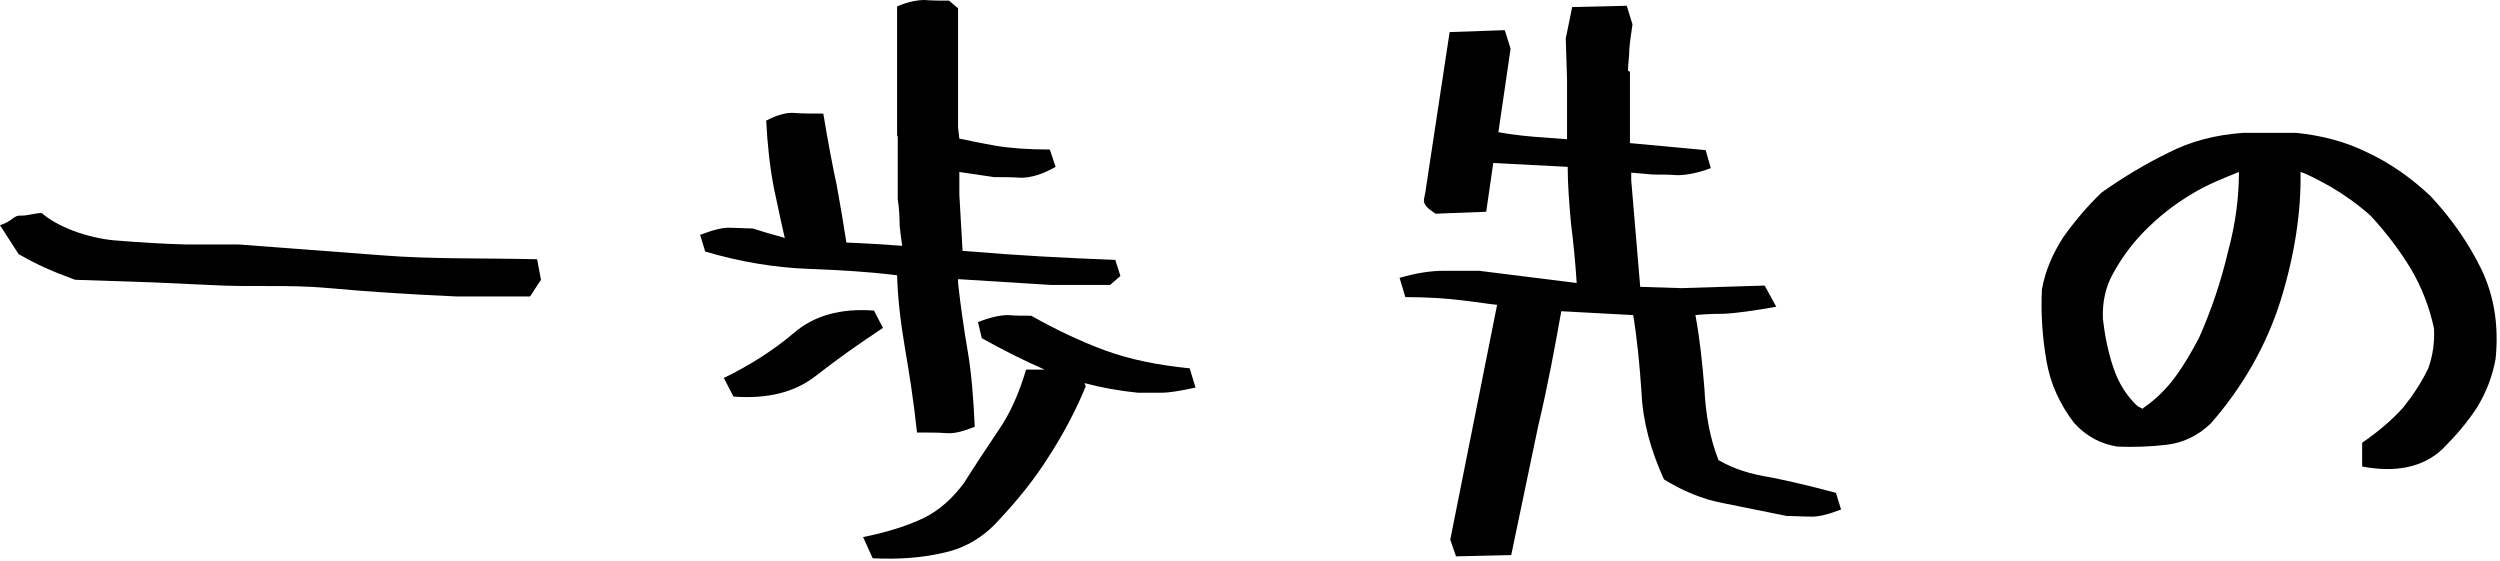 <svg width="187" height="42" viewBox="0 0 187 42" fill="none" xmlns="http://www.w3.org/2000/svg">
<path d="M176.689 34.896V33.12C177.937 32.256 178.945 31.392 179.761 30.48C180.529 29.52 181.153 28.56 181.633 27.552C181.969 26.64 182.113 25.632 182.065 24.576C181.729 22.992 181.153 21.504 180.337 20.112C179.521 18.768 178.513 17.424 177.313 16.128C176.401 15.312 175.393 14.592 174.337 13.968C173.281 13.392 172.561 13.008 172.081 12.864C172.129 15.84 171.649 19.056 170.593 22.464C169.537 25.824 167.761 28.944 165.361 31.68C164.401 32.592 163.297 33.12 162.097 33.264C160.897 33.408 159.649 33.456 158.401 33.408C157.153 33.216 156.049 32.64 155.137 31.632C154.081 30.24 153.361 28.704 153.073 26.976C152.785 25.296 152.641 23.52 152.737 21.648C152.977 20.256 153.553 18.96 154.321 17.76C155.137 16.608 156.097 15.456 157.201 14.4C158.833 13.248 160.513 12.24 162.193 11.424C163.873 10.56 165.745 10.08 167.809 9.936H171.745C173.665 10.128 175.489 10.608 177.121 11.424C178.753 12.192 180.289 13.248 181.777 14.64C183.361 16.32 184.657 18.192 185.617 20.16C186.577 22.176 186.913 24.384 186.673 26.832C186.433 28.176 185.953 29.376 185.281 30.48C184.561 31.584 183.697 32.592 182.689 33.6C181.249 34.944 179.233 35.376 176.689 34.896ZM160.369 30.48C161.281 29.856 162.049 29.088 162.721 28.176C163.393 27.264 163.969 26.256 164.497 25.248C165.409 23.184 166.129 21.072 166.657 18.816C167.233 16.704 167.473 14.688 167.473 12.864C166.273 13.344 165.073 13.824 163.969 14.496C162.673 15.264 161.425 16.224 160.225 17.472C159.361 18.384 158.641 19.392 158.065 20.448C157.489 21.456 157.249 22.608 157.297 23.856C157.441 25.104 157.681 26.304 158.065 27.456C158.449 28.608 159.025 29.568 159.889 30.384L160.273 30.576L160.369 30.48Z" fill="black"/>
<path d="M108.911 41.616L108.479 40.368L111.984 22.8C111.408 22.752 110.591 22.608 109.343 22.464C108.191 22.32 106.751 22.224 105.119 22.224L104.688 20.784C105.984 20.4 107.088 20.256 108 20.256H110.64L117.936 21.168C117.84 19.632 117.696 18.192 117.504 16.656C117.36 15.024 117.264 13.68 117.264 12.48L111.696 12.192L111.168 15.84L107.376 15.984C106.8 15.6 106.463 15.312 106.511 14.928C106.559 14.592 106.656 14.304 106.656 14.112L108.432 2.4L112.56 2.256L112.992 3.648L112.079 9.888C112.607 9.984 113.52 10.128 114.672 10.224L117.215 10.416V5.952L117.119 2.88L117.6 0.528L121.68 0.432L122.112 1.824C122.016 2.496 121.92 3.072 121.872 3.696C121.872 4.272 121.775 4.752 121.775 5.28L121.92 5.376V10.704L127.583 11.232L127.967 12.576C126.96 12.96 126.095 13.104 125.471 13.104C124.847 13.056 124.224 13.056 123.648 13.056L122.016 12.912V13.488L122.688 21.456L125.76 21.552L131.999 21.36L132.863 22.944C131.231 23.232 129.936 23.424 128.88 23.472C127.968 23.472 127.296 23.52 126.816 23.568C127.152 25.344 127.344 27.264 127.488 29.04C127.584 31.056 127.92 32.832 128.544 34.416C129.696 35.088 130.944 35.472 132.48 35.712C133.92 36 135.551 36.384 137.327 36.864L137.712 38.112C136.704 38.496 135.936 38.688 135.312 38.64C134.736 38.64 134.159 38.592 133.632 38.592L128.88 37.632C127.344 37.344 125.856 36.72 124.464 35.856C123.504 33.744 122.879 31.584 122.784 29.328C122.639 27.216 122.447 25.248 122.16 23.568L116.784 23.28C116.304 25.968 115.776 28.848 115.056 31.872L113.039 41.52L108.911 41.616Z" fill="black"/>
<path d="M65.279 41.76L64.559 40.176C66.431 39.792 67.919 39.312 69.119 38.736C70.271 38.16 71.231 37.296 72.095 36.144C72.911 34.848 73.775 33.552 74.639 32.256C75.551 30.96 76.223 29.424 76.751 27.648H78.143C76.607 26.976 75.071 26.208 73.439 25.296L73.151 24.096C74.111 23.712 74.879 23.568 75.407 23.568C75.935 23.616 76.511 23.616 77.135 23.616C79.007 24.672 80.831 25.536 82.655 26.208C84.479 26.88 86.591 27.312 88.991 27.552L89.423 28.992C88.319 29.232 87.455 29.376 86.879 29.376H85.103C83.711 29.232 82.367 28.992 81.119 28.656L81.215 28.896C80.447 30.768 79.487 32.544 78.431 34.176C77.375 35.856 76.127 37.392 74.735 38.88C73.583 40.176 72.191 40.992 70.655 41.328C69.071 41.712 67.295 41.856 65.279 41.76ZM68.591 32.352C68.351 30.048 68.015 27.936 67.679 25.968C67.343 24 67.151 22.224 67.103 20.592C65.231 20.352 63.023 20.208 60.479 20.112C57.935 20.016 55.343 19.584 52.751 18.816L52.367 17.568C53.375 17.184 54.143 16.992 54.671 17.04C55.199 17.04 55.727 17.088 56.303 17.088C56.927 17.28 57.503 17.472 58.079 17.616C58.367 17.712 58.607 17.76 58.703 17.808C58.415 16.608 58.175 15.36 57.887 14.064C57.599 12.576 57.407 10.896 57.311 9.024C58.127 8.592 58.847 8.4 59.423 8.448C59.999 8.496 60.719 8.496 61.583 8.496C61.919 10.512 62.255 12.336 62.591 13.872C62.879 15.456 63.119 16.896 63.311 18.144C64.655 18.192 66.047 18.288 67.487 18.384C67.391 17.808 67.343 17.328 67.295 16.896C67.295 16.224 67.247 15.552 67.151 14.88V10.224L67.103 10.128V0.48C67.871 0.144 68.591 0 69.167 0C69.743 0.048 70.367 0.048 70.991 0.048L71.663 0.624V9.552L71.759 10.368C72.479 10.512 73.343 10.704 74.447 10.896C75.551 11.088 76.943 11.184 78.527 11.184L78.959 12.48C77.951 13.056 77.087 13.296 76.367 13.296C75.695 13.248 75.023 13.248 74.351 13.248L71.759 12.864V14.544L71.999 18.768C72.239 18.768 72.479 18.816 72.719 18.816C76.031 19.104 79.631 19.296 83.423 19.44L83.807 20.64L83.039 21.312H78.575L71.663 20.88V21.168C71.855 22.896 72.095 24.576 72.383 26.256C72.671 27.936 72.815 29.808 72.911 31.92C72.095 32.256 71.375 32.448 70.799 32.4C70.223 32.352 69.503 32.352 68.591 32.352ZM54.863 29.664L54.143 28.272C56.111 27.312 57.839 26.208 59.375 24.912C60.863 23.616 62.879 23.04 65.375 23.232L66.047 24.528C64.223 25.728 62.543 26.928 61.007 28.128C59.471 29.328 57.455 29.856 54.863 29.664Z" fill="black"/>
<path d="M34.176 22.176C30.912 22.032 27.744 21.84 24.624 21.552C21.504 21.264 18.768 21.504 15.6 21.312L11.376 21.12L5.616 20.928C3.792 20.256 2.832 19.824 1.392 19.008L0 16.848C1.008 16.512 1.008 16.08 1.584 16.128C2.16 16.128 2.592 15.936 3.12 15.936C4.56 17.184 7.104 17.904 8.832 18C10.56 18.144 12.24 18.24 13.968 18.288H17.856L28.656 19.104C32.256 19.392 36.144 19.296 40.176 19.392L40.464 20.928L39.648 22.176H34.176Z" fill="black"/>
</svg>
